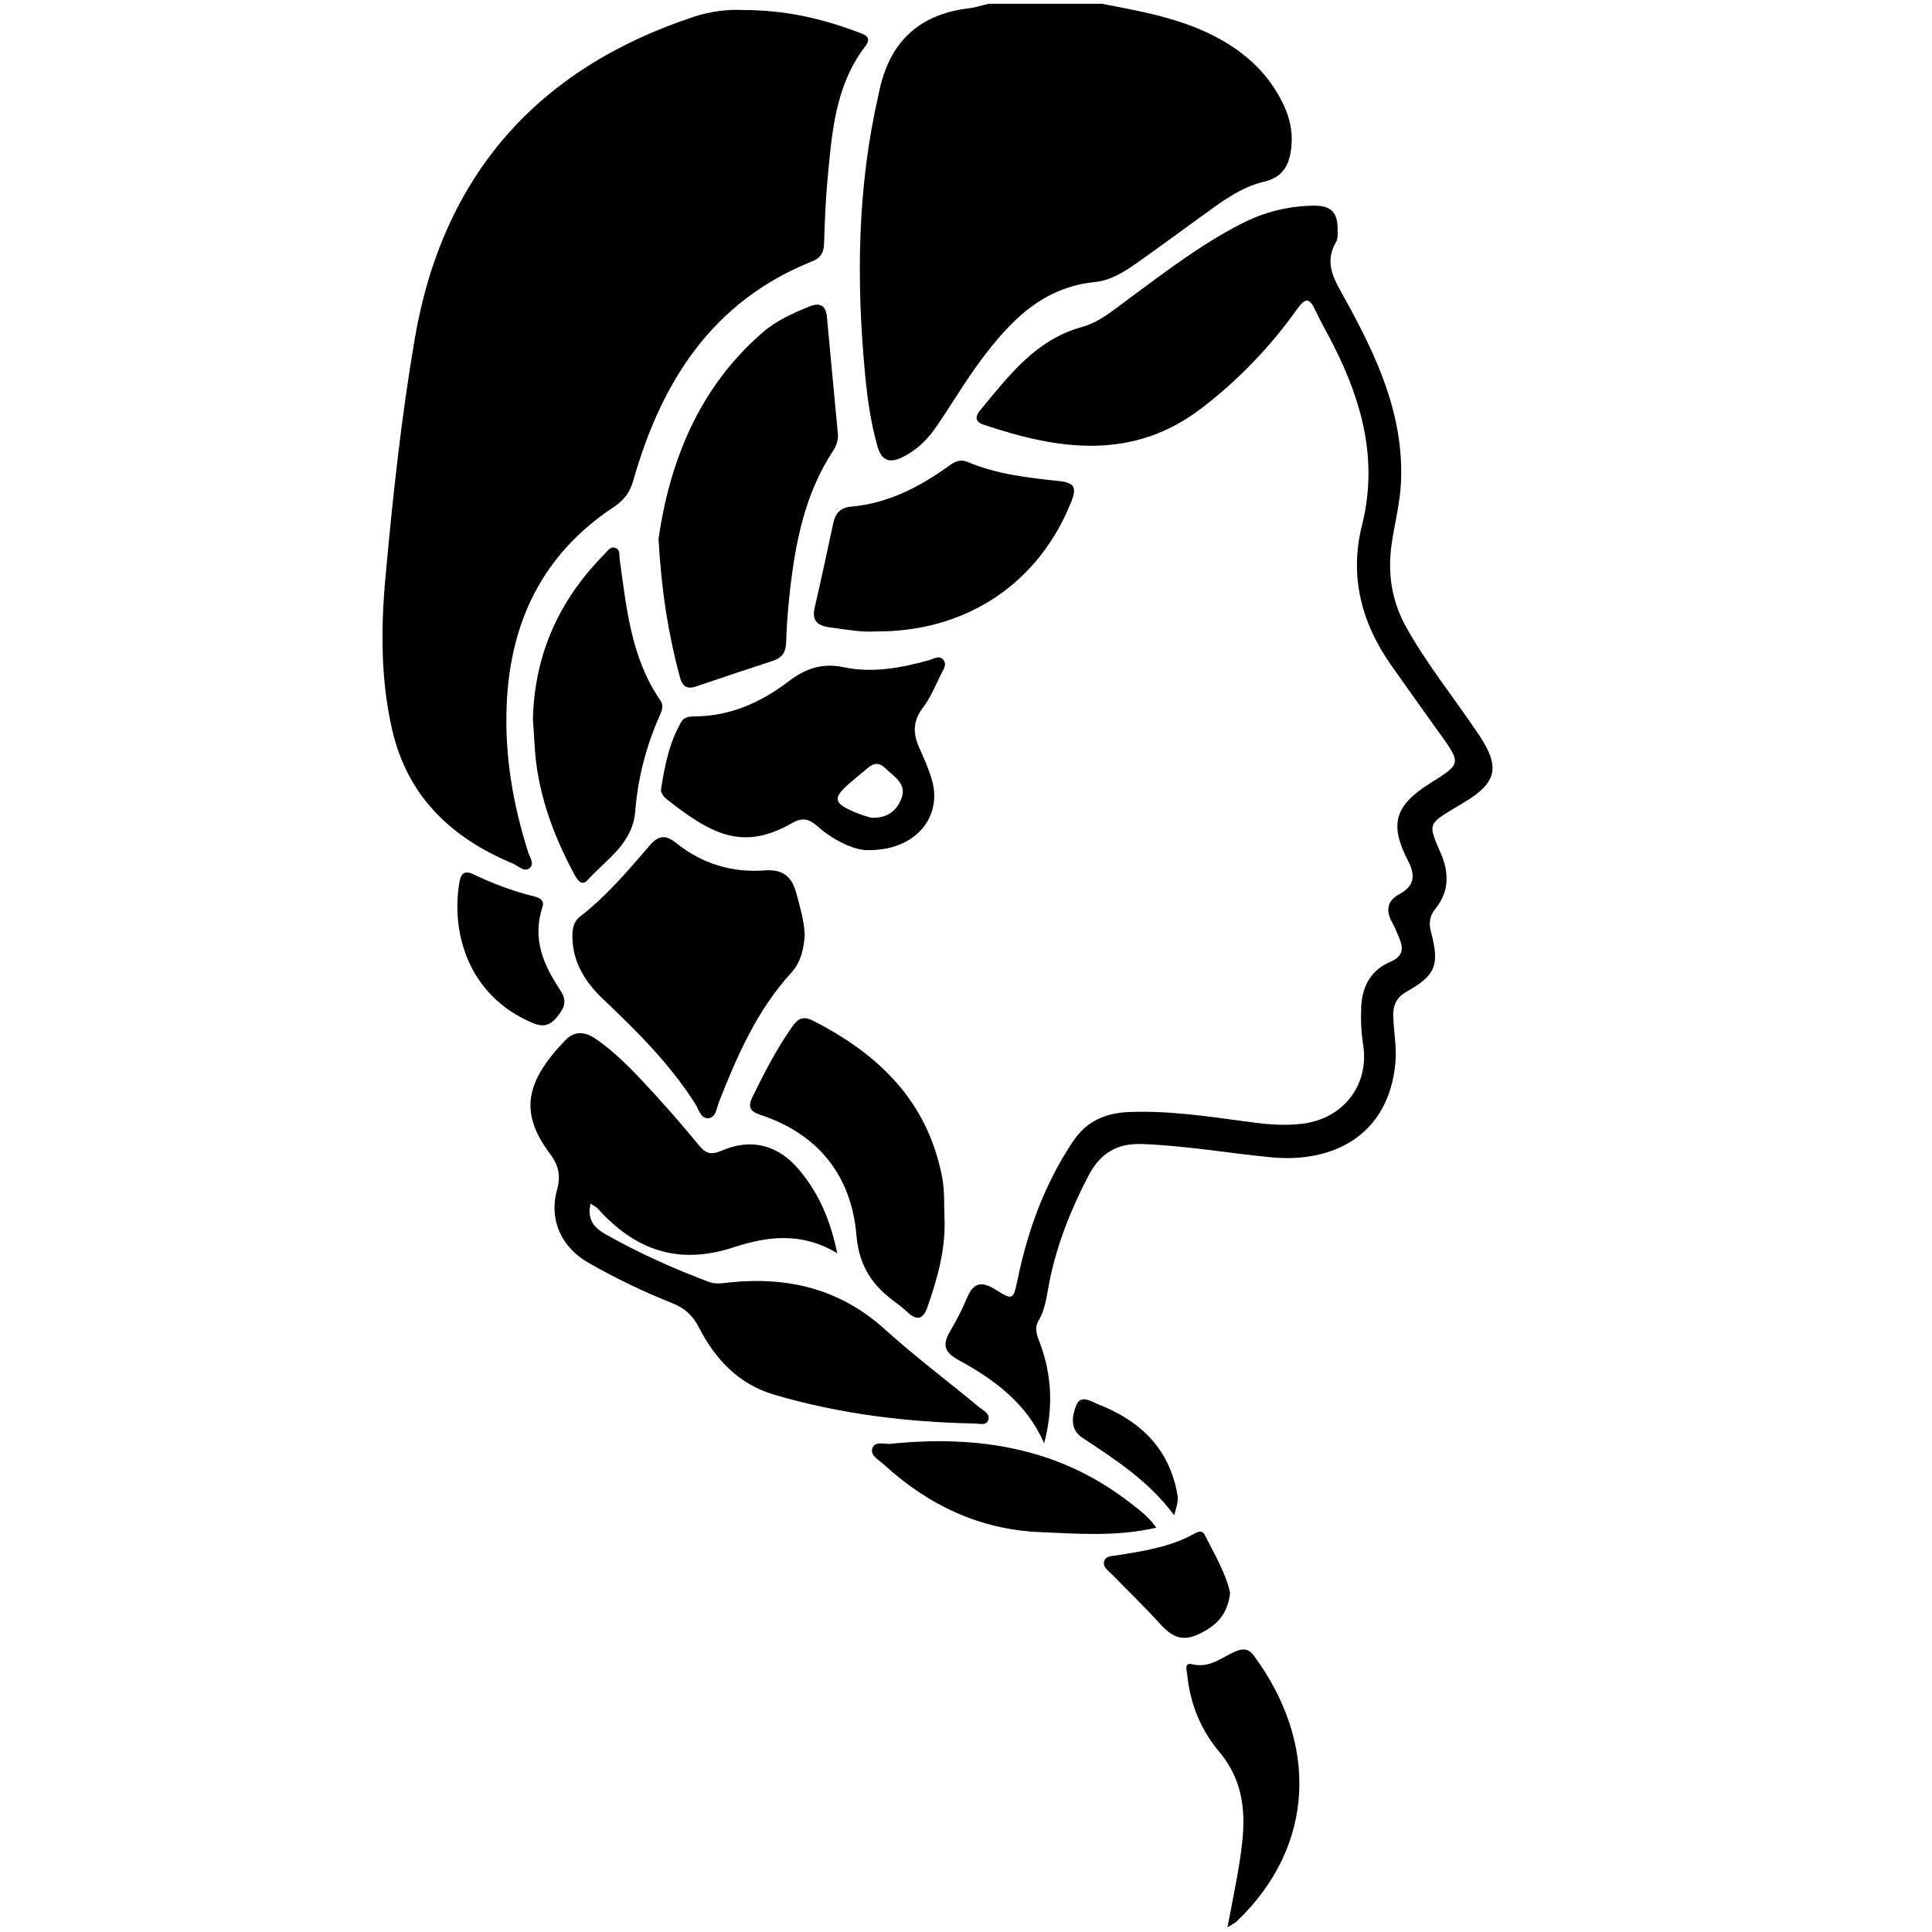 <svg xmlns="http://www.w3.org/2000/svg" xmlns:xlink="http://www.w3.org/1999/xlink" id="Layer_1" x="0px" y="0px" viewBox="0 0 512 512" style="enable-background:new 0 0 512 512;" xml:space="preserve">
<g>
	<path d="M292,1c10.44,2,20.92,3.84,30.48,8.92c7.88,4.19,14.06,9.98,17.83,18.18c1.49,3.23,2.22,6.63,1.97,10.18   c-0.35,4.81-1.83,8.6-7.3,9.88c-6.28,1.47-11.37,5.4-16.5,9.11c-5.79,4.19-11.55,8.44-17.4,12.56c-3.29,2.31-6.89,4.51-10.84,4.9   c-14,1.37-22.61,10.42-30.29,20.73c-4.26,5.72-7.88,11.92-11.94,17.8c-2.28,3.31-5.14,6.09-8.84,7.9   c-3.46,1.69-5.59,0.93-6.67-2.98c-1.75-6.28-2.66-12.69-3.26-19.14c-2.33-24.79-2.04-49.47,3.56-73.89   c0.04-0.16,0.08-0.32,0.11-0.49c2.59-13.14,10.28-20.84,23.78-22.45c1.79-0.21,3.54-0.81,5.31-1.22C272,1,282,1,292,1z"></path>
	<path d="M196.36,2.64c11.98-0.02,21.63,2.35,31.04,5.89c1.76,0.66,3.82,1.22,1.89,3.75c-8.02,10.51-8.84,23.07-10.01,35.5   c-0.53,5.63-0.71,11.29-0.9,16.94c-0.08,2.31-1,3.68-3.13,4.53c-26.51,10.59-39.96,31.9-47.41,58.05c-0.88,3.09-2.43,5.24-5.09,7   c-19.04,12.57-27.71,30.69-28.5,53.14c-0.47,13.16,1.73,25.84,5.69,38.31c0.43,1.35,1.71,3.1,0.52,4.19   c-1.5,1.39-3.04-0.46-4.46-1.05c-16.29-6.77-27.98-17.68-32.08-35.52c-3.06-13.33-2.99-26.88-1.78-40.27   c1.92-21.18,4.19-42.4,7.78-63.36c7.38-43.12,32.37-71.58,74.01-85.31C188.58,2.89,193.34,2.48,196.36,2.64z"></path>
	<path d="M276.71,382.49c-4.64-10.61-13.22-16.91-22.65-22.04c-4.04-2.2-4.29-4.26-2.19-7.79c1.7-2.86,3.2-5.86,4.49-8.92   c1.69-4.01,3.99-4.14,7.4-2.02c4.77,2.98,4.77,2.83,5.99-2.99c2.72-12.98,7.21-25.24,14.67-36.34c3.61-5.36,8.61-7.45,14.83-7.69   c10.38-0.41,20.59,1.11,30.81,2.5c5.12,0.7,10.21,1.27,15.4,0.56c10.67-1.46,17.47-10.32,15.78-20.99   c-0.53-3.33-0.65-6.63-0.5-9.95c0.23-5.43,2.6-9.75,7.68-11.9c3.39-1.44,3.6-3.46,2.39-6.32c-0.58-1.38-1.11-2.8-1.84-4.09   c-1.79-3.17-1.43-5.76,1.9-7.56c3.9-2.11,4.31-4.88,2.33-8.72c-5.09-9.82-3.61-14.76,5.86-20.7c8.26-5.18,8.24-5.16,2.31-13.39   c-4.28-5.95-8.52-11.92-12.74-17.91c-7.89-11.21-11.05-23.62-7.7-36.97c4.3-17.12,0.11-32.61-7.51-47.69   c-1.57-3.12-3.35-6.14-4.83-9.31c-1.5-3.22-2.55-3.57-4.83-0.36c-7.08,9.96-15.5,18.72-25.21,26.19   c-18.34,14.11-38,11.18-57.95,4.43c-2.43-0.82-2.06-2.32-0.82-3.82c7.55-9.08,14.63-18.66,26.96-22.05   c4.69-1.29,8.47-4.58,12.35-7.44c9.66-7.11,19.16-14.44,29.9-19.93c6.03-3.08,12.31-4.69,19.17-4.78c4.75-0.06,6.33,1.98,6.32,6.17   c0,1.16,0.13,2.52-0.41,3.44c-3.32,5.72-0.4,10.11,2.33,15.05c8.33,15.08,15.65,30.56,14.88,48.53   c-0.24,5.54-1.65,10.85-2.45,16.27c-1.19,8.08-0.01,15.5,4.02,22.61c5.6,9.89,12.75,18.72,19.04,28.12   c5.75,8.6,4.86,12.68-3.87,17.94c-0.86,0.52-1.72,1.03-2.57,1.54c-7.04,4.22-7.01,4.21-3.64,11.94c2.22,5.09,2.28,10.12-1.33,14.6   c-1.67,2.07-1.88,3.92-1.22,6.4c2.3,8.72,1.15,11.39-6.62,15.76c-2.71,1.53-3.54,3.84-3.42,6.68c0.18,3.98,0.93,8,0.59,11.93   c-1.73,19.68-16.86,26.78-32.92,25.22c-11.42-1.1-22.73-3.1-34.24-3.52c-6.63-0.24-11.04,2.44-14.09,8.22   c-4.69,8.9-8.36,18.13-10.4,27.99c-0.74,3.57-1,7.3-2.91,10.54c-1.3,2.2-0.35,4.11,0.4,6.16   C278.87,364.76,279.07,373.55,276.71,382.49z"></path>
	<path d="M221.87,332.12c-9.65-5.83-18.91-4.37-27.55-1.54c-14.6,4.78-26,0.68-35.82-10.19c-0.41-0.46-1.01-0.75-1.97-1.43   c-1.05,4.11,0.93,6.41,3.71,7.99c8.85,5.03,18.1,9.21,27.63,12.77c1.81,0.68,3.62,0.33,5.43,0.14c15.46-1.61,29.3,1.67,41.18,12.41   c8.02,7.25,16.71,13.77,25.04,20.68c1.07,0.89,2.97,1.68,2.36,3.41c-0.52,1.5-2.33,0.92-3.57,0.89   c-18.05-0.36-35.85-2.54-53.21-7.66c-9.39-2.77-15.58-9.41-19.89-17.82c-1.65-3.22-3.79-5.13-7.1-6.44   c-7.59-2.99-14.93-6.57-22.04-10.6c-7.25-4.1-10.67-11.36-8.45-19.42c1.05-3.8,0.39-6.54-1.9-9.59c-8.2-10.92-6.4-19.13,4.04-29.99   c2.78-2.89,5.62-2.19,8.5-0.15c6.03,4.28,10.95,9.72,15.89,15.13c3.82,4.18,7.5,8.48,11.1,12.85c1.71,2.08,3.15,2.62,5.9,1.42   c7.84-3.43,15.03-1.64,20.63,5.05C216.79,315.98,219.97,322.91,221.87,332.12z"></path>
	<path d="M174.51,142.76c2.92-19.88,10.3-39.73,27.69-54.73c3.57-3.08,7.85-4.99,12.18-6.76c2.82-1.15,4.47-0.5,4.77,2.76   c0.94,10.27,1.91,20.53,2.89,30.8c0.17,1.75-0.36,3.26-1.3,4.7c-7.44,11.34-9.95,24.2-11.43,37.36c-0.5,4.46-0.84,8.95-0.98,13.43   c-0.08,2.56-1.11,4.01-3.47,4.79c-6.8,2.23-13.6,4.48-20.37,6.8c-2.51,0.86-3.67-0.07-4.32-2.49   C177.14,168.13,175.29,156.66,174.51,142.76z"></path>
	<path d="M213.26,247.63c-0.2,3.7-1.01,7.38-3.55,10.15c-9.1,9.92-14.32,21.95-19.17,34.23c-0.64,1.62-0.76,4.17-2.81,4.33   c-2.03,0.16-2.54-2.34-3.48-3.81c-6.67-10.51-15.39-19.19-24.35-27.68c-4.7-4.46-8.13-9.7-8.2-16.52c-0.02-2.03,0.2-4.01,1.99-5.4   c7.02-5.45,12.75-12.18,18.49-18.88c2.37-2.76,4.26-2.86,7.07-0.6c6.77,5.43,14.72,7.86,23.3,7.22c5.04-0.38,7.34,1.68,8.52,6.18   C212.01,240.39,213.08,243.89,213.26,247.63z"></path>
	<path d="M229.73,225.3c-3.41-0.09-8.68-2.44-13.16-6.39c-2.21-1.95-3.96-2.32-6.59-0.82c-13.15,7.53-21.42,3.07-33.38-6.36   c-0.71-0.56-1.54-1.72-1.43-2.46c0.95-6.24,2.18-12.44,5.4-18c0.74-1.28,2.19-1.41,3.55-1.42c9.4-0.05,17.62-3.75,24.81-9.24   c4.61-3.52,9.02-4.96,14.58-3.8c7.69,1.61,15.18,0.23,22.61-1.83c1.22-0.34,2.7-1.36,3.75-0.27c1.29,1.33,0.06,2.84-0.56,4.11   c-1.46,2.98-2.75,6.14-4.74,8.74c-2.7,3.55-2.65,6.91-0.92,10.7c1.23,2.71,2.45,5.47,3.29,8.33   C249.83,216.44,242.74,225.53,229.73,225.3z M230.91,216.72c4.56,0.16,6.84-2.16,7.98-5.13c1.52-3.94-2.07-5.84-4.33-8.05   c-2.65-2.59-4.42,0-6.31,1.42c-0.79,0.59-1.52,1.27-2.28,1.9c-5.64,4.68-5.42,6.02,1.51,8.76   C228.85,216.16,230.28,216.52,230.91,216.72z"></path>
	<path d="M231.84,167.34c-3.43,0.24-7.69-0.51-11.97-1.09c-3.31-0.45-4.76-1.8-3.96-5.27c1.71-7.44,3.33-14.91,4.92-22.38   c0.55-2.61,1.96-4.1,4.66-4.33c9.95-0.86,18.41-5.32,26.31-11.05c1.44-1.05,2.87-1.53,4.63-0.79c7.76,3.26,16.05,4.19,24.29,5.06   c4.02,0.43,4.65,1.73,3.21,5.38C275.37,154.53,256.13,167.57,231.84,167.34z"></path>
	<path d="M250.29,322.41c0.42,8.33-1.78,16.14-4.47,23.89c-1.16,3.33-2.77,3.84-5.35,1.42c-0.97-0.91-2.01-1.76-3.09-2.54   c-6.11-4.42-9.72-9.54-10.42-17.87c-1.33-15.72-10.1-26.82-25.5-31.88c-2.81-0.92-3.29-2.22-2.03-4.78   c3.17-6.42,6.42-12.79,10.58-18.66c1.47-2.07,2.85-2.81,5.39-1.52c17.47,8.87,30.42,21.37,34.27,41.48   C250.34,315.45,250.17,318.93,250.29,322.41z"></path>
	<path d="M141.23,190.8c0.36-17.48,7.03-31.9,19-43.99c0.78-0.78,1.49-2.08,2.83-1.62c1.38,0.47,1,1.93,1.16,3.03   c1.82,12.98,3.01,26.14,10.79,37.41c1.01,1.46,0.33,2.85-0.28,4.24c-3.51,7.98-5.7,16.38-6.37,25.01   c-0.68,8.77-7.65,12.81-12.63,18.34c-1.72,1.91-2.94-0.42-3.67-1.78c-5.7-10.65-9.73-21.83-10.39-34.03   C141.55,195.09,141.36,192.77,141.23,190.8z"></path>
	<path d="M306.45,404.85c-10.68,2.45-20.86,1.6-30.93,1.17c-15.94-0.67-29.59-7.2-41.28-17.9c-1.3-1.19-3.59-2.34-3.09-4.18   c0.59-2.19,3.16-1.14,4.84-1.31c22.93-2.34,44.51,0.92,63.32,15.49C301.66,399.94,304.12,401.63,306.45,404.85z"></path>
	<path d="M325.3,510.74c1.52-8.1,3.11-15.31,3.91-22.65c0.96-8.79-0.16-16.79-6.1-23.85c-4.93-5.85-7.72-12.78-8.49-20.44   c-0.11-1.13-0.89-3.31,1.32-2.76c4.5,1.1,7.64-1.65,11.17-3.26c2.12-0.97,3.68-1.04,5.18,1c16.89,22.82,16.64,50.18-4.57,70.43   C327.28,509.62,326.68,509.88,325.3,510.74z"></path>
	<path d="M143.82,240.16c-2.97,8.93,0.42,15.8,4.67,22.28c1.92,2.92,1.04,4.69-0.81,6.99c-1.86,2.32-3.65,2.86-6.44,1.7   c-17.33-7.23-21.83-24.29-19.44-37.6c0.4-2.2,1.56-2.83,3.53-1.89c5.27,2.52,10.7,4.58,16.38,5.96   C143.56,238.03,144.17,239.13,143.82,240.16z"></path>
	<path d="M325.99,422.06c-0.62,6.08-3.99,9.09-8.76,11.2c-4.39,1.94-7.12,0.07-9.94-3.06c-4-4.45-8.37-8.58-12.52-12.89   c-1-1.04-2.68-1.99-2.13-3.66c0.46-1.37,2.24-1.29,3.47-1.49c7.07-1.13,14.15-2.19,20.52-5.79c0.94-0.53,2.04-0.81,2.6,0.32   C321.85,411.87,324.83,416.89,325.99,422.06z"></path>
	<path d="M311.18,401.57c-6.68-9.03-15.56-14.75-24.37-20.57c-3.36-2.22-2.67-5.84-1.61-8.55c1.19-3.05,4.1-0.97,6-0.22   c10.46,4.11,18.05,10.97,20.55,22.44C312.33,397.38,312.35,397.37,311.18,401.57z"></path>
</g>
</svg>
